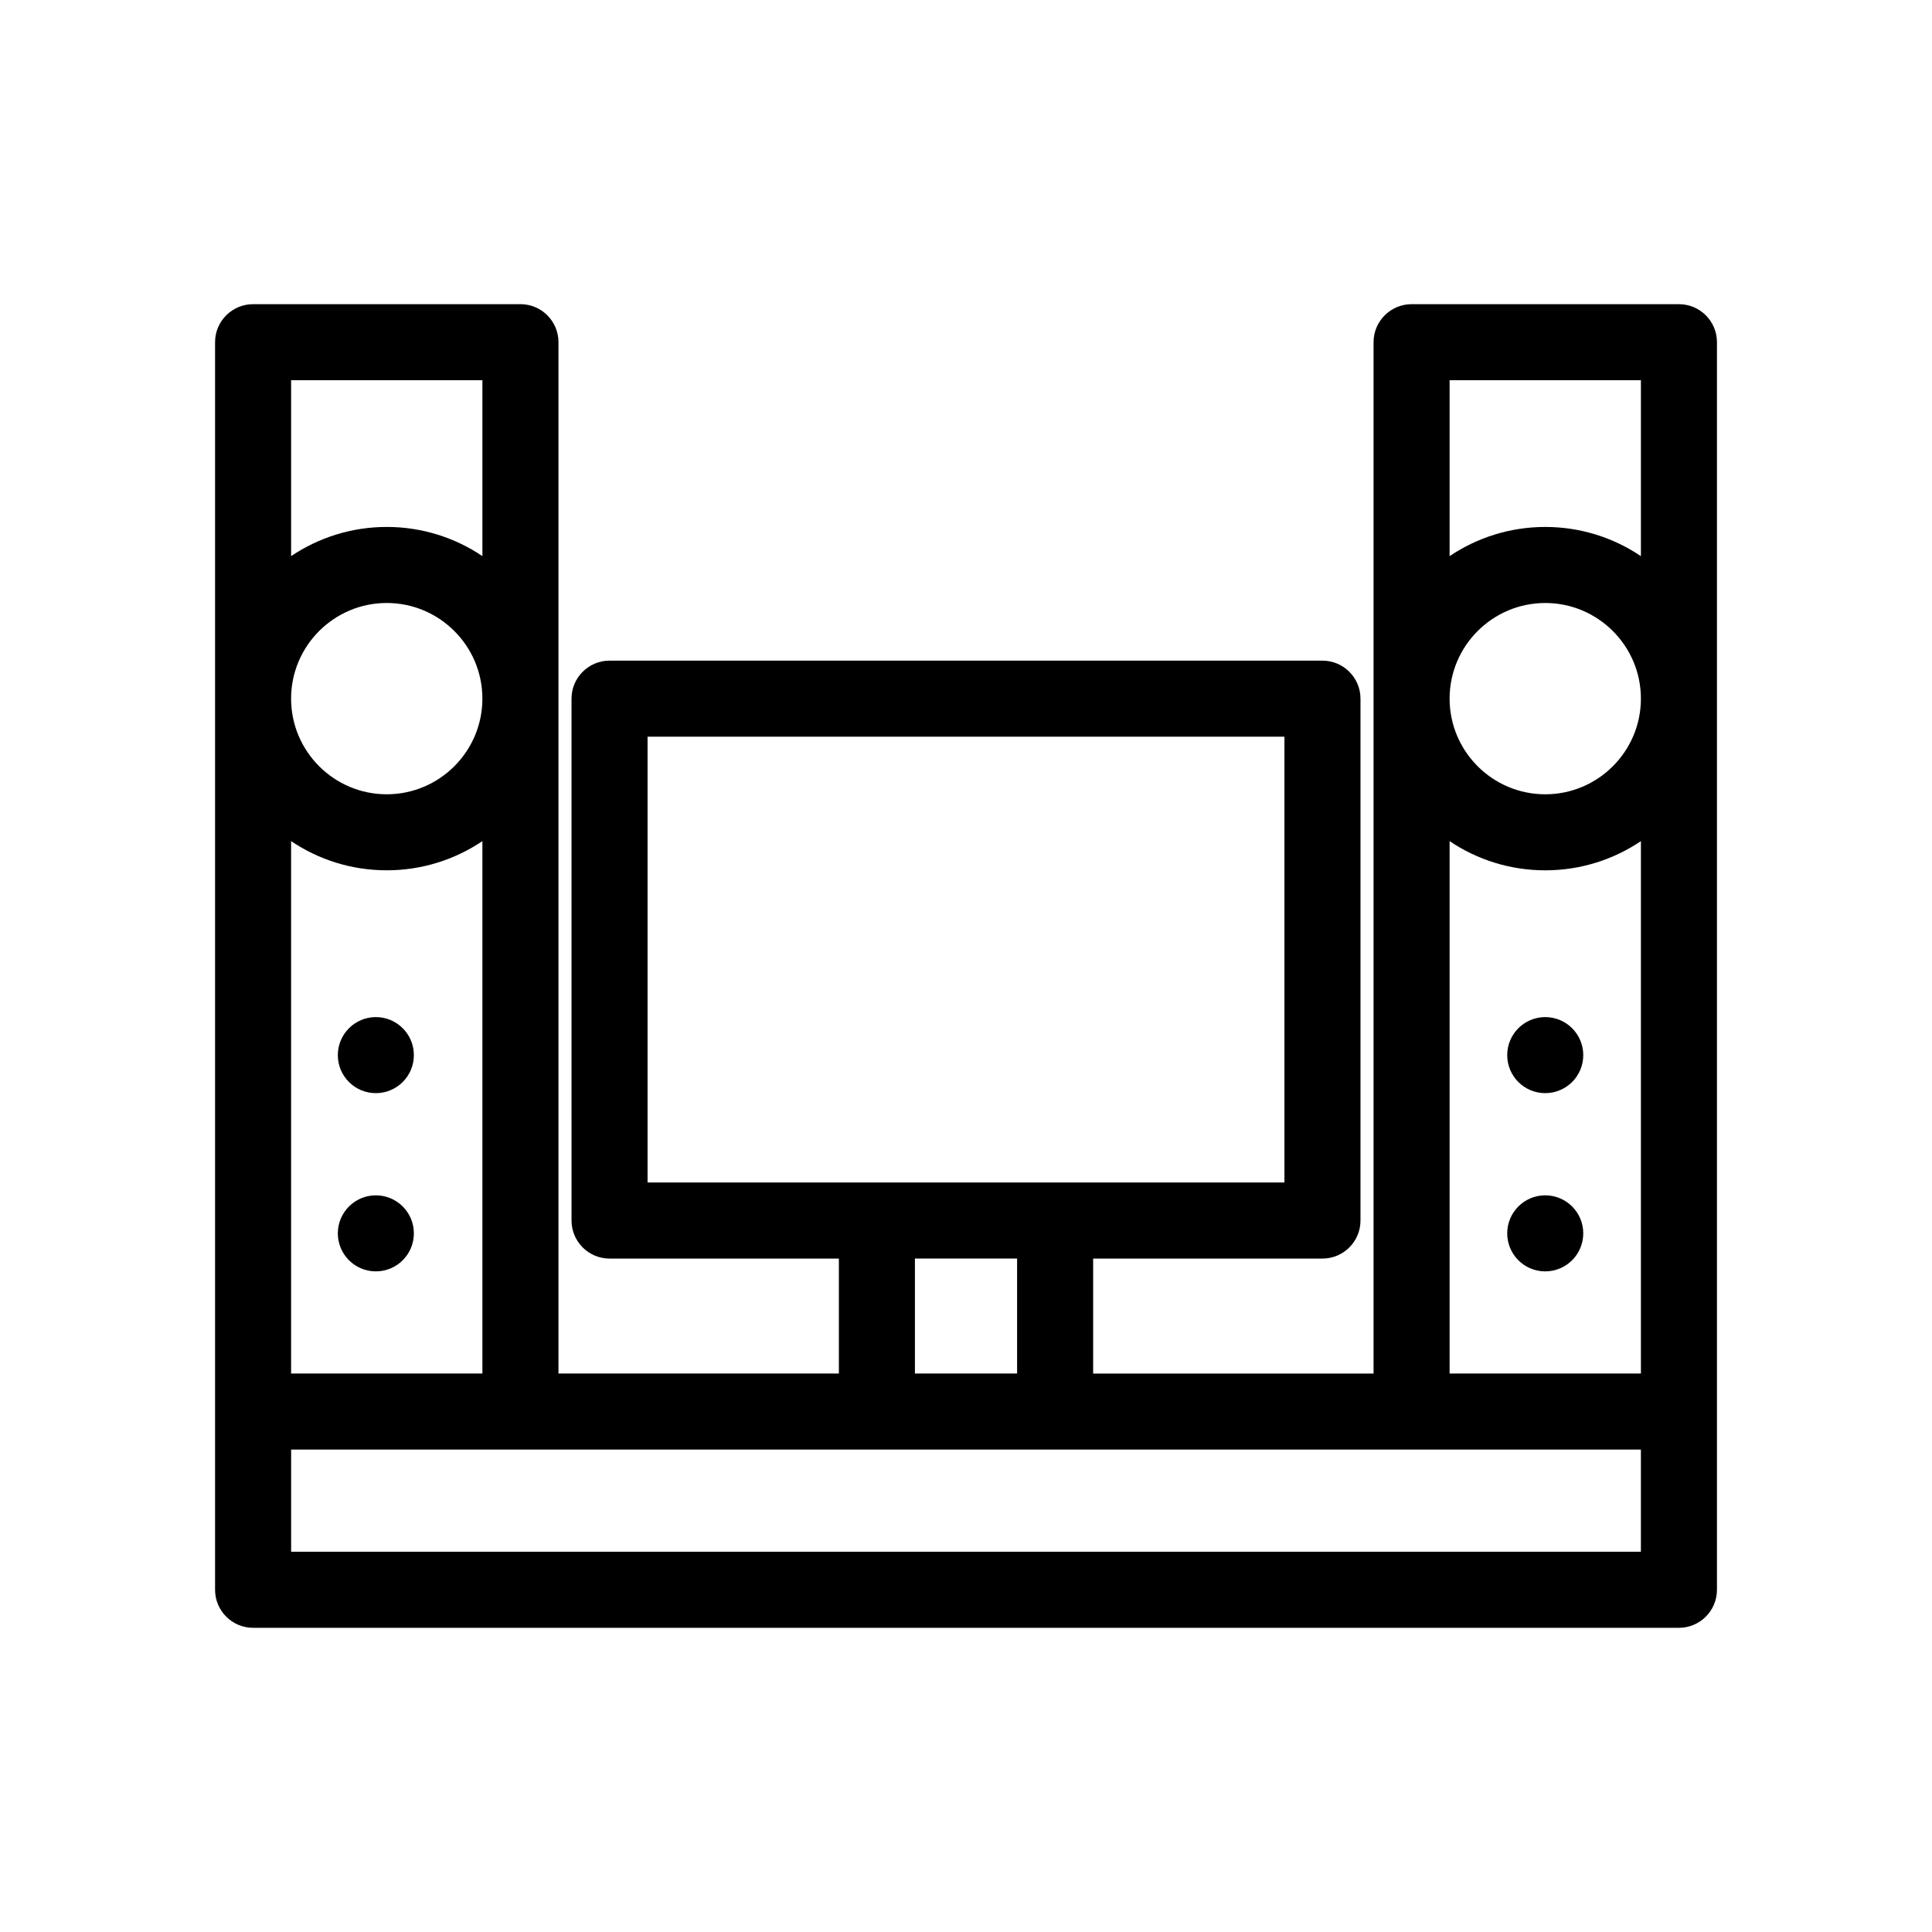<?xml version="1.0" encoding="UTF-8"?>
<!-- Uploaded to: ICON Repo, www.iconrepo.com, Generator: ICON Repo Mixer Tools -->
<svg fill="#000000" width="800px" height="800px" version="1.1" viewBox="144 144 512 512" xmlns="http://www.w3.org/2000/svg">
 <g>
  <path d="m588.93 224.61h-70.844c-5.562 0-10.078 4.516-10.078 10.078v273.32h-74.312v-30.473h60.77c5.562 0 10.078-4.516 10.078-10.078v-138.3c0-5.562-4.516-10.078-10.078-10.078h-188.93c-5.562 0-10.078 4.516-10.078 10.078l0.004 138.3c0 5.562 4.516 10.078 10.078 10.078h60.773v30.469h-74.312v-273.32c0-5.562-4.516-10.078-10.078-10.078l-70.848 0.004c-5.562 0-10.078 4.516-10.078 10.078v330.62c0 5.562 4.516 10.078 10.078 10.078h377.86c5.562 0 10.078-4.516 10.078-10.078v-330.62c0-5.57-4.516-10.078-10.078-10.078zm-10.074 20.152v46.621c-7.25-4.883-15.973-7.734-25.348-7.734s-18.098 2.856-25.348 7.734v-46.621zm0 84.387c0 13.977-11.371 25.348-25.348 25.348-13.977 0-25.348-11.371-25.348-25.348 0-13.977 11.371-25.348 25.348-25.348 13.977 0 25.348 11.367 25.348 25.348zm-50.695 37.762c7.25 4.883 15.973 7.734 25.348 7.734s18.098-2.856 25.348-7.734v141.09h-50.695zm-212.55-27.684h168.78v118.15h-168.78zm70.852 138.3h27.078v30.469h-27.078zm-165.32 30.469v-141.09c7.25 4.883 15.973 7.734 25.348 7.734s18.098-2.856 25.348-7.734v141.09h-50.695zm0-178.85c0-13.977 11.371-25.348 25.348-25.348 13.977 0 25.348 11.371 25.348 25.348 0 13.977-11.371 25.348-25.348 25.348-13.977 0-25.348-11.371-25.348-25.348zm50.699-84.387v46.621c-7.25-4.883-15.973-7.734-25.348-7.734s-18.098 2.856-25.348 7.734v-46.621zm307.01 310.47h-357.7v-27.078h357.7z"/>
  <path d="m563.58 423.62c0 5.566-4.512 10.074-10.078 10.074s-10.074-4.508-10.074-10.074c0-5.566 4.508-10.078 10.074-10.078s10.078 4.512 10.078 10.078"/>
  <path d="m563.58 470.85c0 5.566-4.512 10.078-10.078 10.078s-10.074-4.512-10.074-10.078c0-5.562 4.508-10.074 10.074-10.074s10.078 4.512 10.078 10.074"/>
  <path d="m253.68 423.62c0 5.566-4.512 10.074-10.078 10.074-5.562 0-10.074-4.508-10.074-10.074 0-5.566 4.512-10.078 10.074-10.078 5.566 0 10.078 4.512 10.078 10.078"/>
  <path d="m253.68 470.85c0 5.566-4.512 10.078-10.078 10.078-5.562 0-10.074-4.512-10.074-10.078 0-5.562 4.512-10.074 10.074-10.074 5.566 0 10.078 4.512 10.078 10.074"/>
 </g>
</svg>